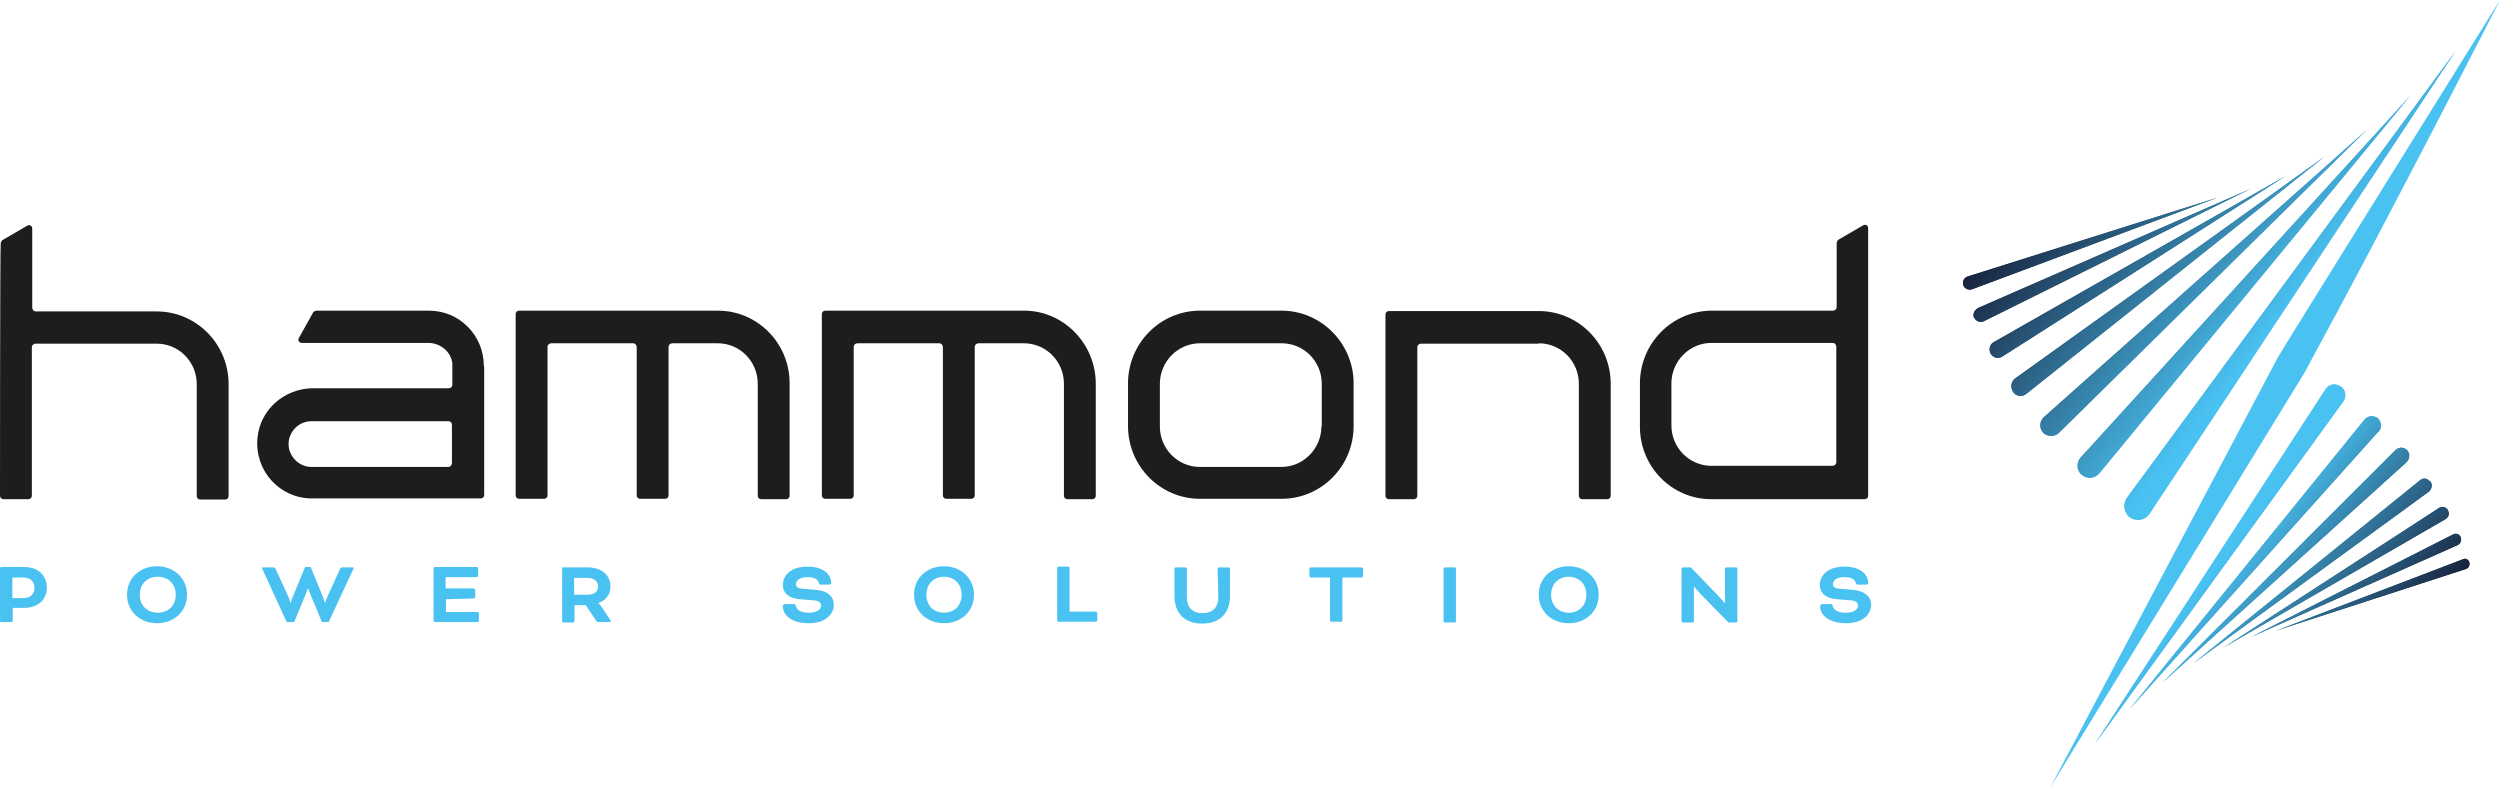 <svg xmlns="http://www.w3.org/2000/svg" xmlns:xlink="http://www.w3.org/1999/xlink" id="Capa_2" viewBox="0 0 66.71 21.01"><defs><style>.cls-1{fill:url(#Degradado_sin_nombre_28-18);}.cls-1,.cls-2,.cls-3,.cls-4,.cls-5,.cls-6,.cls-7,.cls-8,.cls-9,.cls-10,.cls-11,.cls-12,.cls-13,.cls-14,.cls-15,.cls-16,.cls-17,.cls-18,.cls-19,.cls-20,.cls-21,.cls-22,.cls-23,.cls-24,.cls-25,.cls-26,.cls-27,.cls-28,.cls-29{stroke-width:0px;}.cls-2{fill:url(#Degradado_sin_nombre_28-26);}.cls-3{fill:url(#Degradado_sin_nombre_28-25);}.cls-4{fill:url(#Degradado_sin_nombre_28-13);}.cls-5{fill:url(#Degradado_sin_nombre_28-4);}.cls-6{fill:url(#Degradado_sin_nombre_28-14);}.cls-7{fill:url(#Degradado_sin_nombre_28-9);}.cls-8{fill:url(#Degradado_sin_nombre_28-12);}.cls-9{fill:url(#Degradado_sin_nombre_28-24);}.cls-10{fill:url(#Degradado_sin_nombre_28-2);}.cls-11{fill:url(#Degradado_sin_nombre_28-15);}.cls-12{fill:url(#Degradado_sin_nombre_28-10);}.cls-13{fill:url(#Degradado_sin_nombre_28-8);}.cls-14{fill:url(#Degradado_sin_nombre_28-7);}.cls-15{fill:url(#Degradado_sin_nombre_28-3);}.cls-16{fill:url(#Degradado_sin_nombre_28);}.cls-17{fill:url(#Degradado_sin_nombre_28-19);}.cls-18{fill:url(#Degradado_sin_nombre_28-21);}.cls-19{fill:url(#Degradado_sin_nombre_28-5);}.cls-20{fill:url(#Degradado_sin_nombre_28-17);}.cls-21{fill:url(#Degradado_sin_nombre_28-11);}.cls-22{fill:url(#Degradado_sin_nombre_28-23);}.cls-23{fill:url(#Degradado_sin_nombre_28-20);}.cls-24{fill:url(#Degradado_sin_nombre_28-16);}.cls-25{fill:#1d1d1b;}.cls-26{fill:url(#Degradado_sin_nombre_28-22);}.cls-27{fill:url(#Degradado_sin_nombre_28-27);}.cls-28{fill:#49c1f1;}.cls-29{fill:url(#Degradado_sin_nombre_28-6);}</style><linearGradient id="Degradado_sin_nombre_28" x1="55.35" y1="263" x2="61.42" y2="267.78" gradientTransform="translate(0 -260)" gradientUnits="userSpaceOnUse"><stop offset="0" stop-color="#18233e"></stop><stop offset="1" stop-color="#49c1f1"></stop></linearGradient><linearGradient id="Degradado_sin_nombre_28-2" x1="55.45" y1="264.08" x2="60.86" y2="268.34" xlink:href="#Degradado_sin_nombre_28"></linearGradient><linearGradient id="Degradado_sin_nombre_28-3" x1="54.91" y1="264.42" x2="60.52" y2="268.83" xlink:href="#Degradado_sin_nombre_28"></linearGradient><linearGradient id="Degradado_sin_nombre_28-4" x1="54.59" y1="264.73" x2="60.25" y2="269.19" xlink:href="#Degradado_sin_nombre_28"></linearGradient><linearGradient id="Degradado_sin_nombre_28-5" x1="54.38" y1="264.96" x2="60.06" y2="269.44" xlink:href="#Degradado_sin_nombre_28"></linearGradient><linearGradient id="Degradado_sin_nombre_28-6" x1="54.24" y1="265.11" x2="59.94" y2="269.6" xlink:href="#Degradado_sin_nombre_28"></linearGradient><linearGradient id="Degradado_sin_nombre_28-7" x1="54.18" y1="265.18" x2="59.88" y2="269.68" xlink:href="#Degradado_sin_nombre_28"></linearGradient><linearGradient id="Degradado_sin_nombre_28-8" x1="63.71" y1="278.51" x2="59.19" y2="275.08" xlink:href="#Degradado_sin_nombre_28"></linearGradient><linearGradient id="Degradado_sin_nombre_28-9" x1="63.61" y1="277.68" x2="59.58" y2="274.62" xlink:href="#Degradado_sin_nombre_28"></linearGradient><linearGradient id="Degradado_sin_nombre_28-10" x1="63.98" y1="277.41" x2="59.83" y2="274.27" xlink:href="#Degradado_sin_nombre_28"></linearGradient><linearGradient id="Degradado_sin_nombre_28-11" x1="64.21" y1="277.17" x2="60.03" y2="274" xlink:href="#Degradado_sin_nombre_28"></linearGradient><linearGradient id="Degradado_sin_nombre_28-12" x1="64.37" y1="276.99" x2="60.17" y2="273.81" xlink:href="#Degradado_sin_nombre_28"></linearGradient><linearGradient id="Degradado_sin_nombre_28-13" x1="64.47" y1="276.88" x2="60.26" y2="273.69" xlink:href="#Degradado_sin_nombre_28"></linearGradient><linearGradient id="Degradado_sin_nombre_28-14" x1="64.52" y1="276.83" x2="60.3" y2="273.63" xlink:href="#Degradado_sin_nombre_28"></linearGradient><linearGradient id="Degradado_sin_nombre_28-15" x1="55.45" y1="264.08" x2="60.86" y2="268.34" xlink:href="#Degradado_sin_nombre_28"></linearGradient><linearGradient id="Degradado_sin_nombre_28-16" x1="54.91" y1="264.42" x2="60.52" y2="268.83" xlink:href="#Degradado_sin_nombre_28"></linearGradient><linearGradient id="Degradado_sin_nombre_28-17" x1="54.59" y1="264.73" x2="60.25" y2="269.19" xlink:href="#Degradado_sin_nombre_28"></linearGradient><linearGradient id="Degradado_sin_nombre_28-18" x1="54.38" y1="264.96" x2="60.06" y2="269.44" xlink:href="#Degradado_sin_nombre_28"></linearGradient><linearGradient id="Degradado_sin_nombre_28-19" x1="54.24" y1="265.11" x2="59.94" y2="269.6" xlink:href="#Degradado_sin_nombre_28"></linearGradient><linearGradient id="Degradado_sin_nombre_28-20" x1="54.18" y1="265.18" x2="59.88" y2="269.68" xlink:href="#Degradado_sin_nombre_28"></linearGradient><linearGradient id="Degradado_sin_nombre_28-21" x1="63.71" y1="278.51" x2="59.19" y2="275.08" xlink:href="#Degradado_sin_nombre_28"></linearGradient><linearGradient id="Degradado_sin_nombre_28-22" x1="63.61" y1="277.68" x2="59.58" y2="274.62" xlink:href="#Degradado_sin_nombre_28"></linearGradient><linearGradient id="Degradado_sin_nombre_28-23" x1="63.98" y1="277.41" x2="59.83" y2="274.27" xlink:href="#Degradado_sin_nombre_28"></linearGradient><linearGradient id="Degradado_sin_nombre_28-24" x1="64.21" y1="277.17" x2="60.03" y2="274" xlink:href="#Degradado_sin_nombre_28"></linearGradient><linearGradient id="Degradado_sin_nombre_28-25" x1="64.37" y1="276.99" x2="60.17" y2="273.81" xlink:href="#Degradado_sin_nombre_28"></linearGradient><linearGradient id="Degradado_sin_nombre_28-26" x1="64.47" y1="276.88" x2="60.26" y2="273.69" xlink:href="#Degradado_sin_nombre_28"></linearGradient><linearGradient id="Degradado_sin_nombre_28-27" x1="64.52" y1="276.83" x2="60.3" y2="273.63" xlink:href="#Degradado_sin_nombre_28"></linearGradient></defs><g id="Capa_1-2"><path class="cls-28" d="M.03,16.6s-.03-.01-.03-.03v-1.41s.01-.03.03-.03h.62c.35,0,.6.21.6.55s-.26.54-.6.54h-.31v.35s-.01.03-.03.03H.03ZM.33,15.41v.55h.29c.19,0,.3-.11.3-.28s-.12-.27-.3-.27h-.29Z"></path><path class="cls-28" d="M4.99,15.87c0,.46-.36.76-.8.76s-.8-.3-.8-.76.36-.76.8-.76.8.31.8.76ZM3.73,15.87c0,.3.21.48.48.48s.48-.18.48-.48-.21-.48-.48-.48-.48.18-.48.48Z"></path><path class="cls-28" d="M8.79,16.6h-.2l-.33-.8s-.04-.1-.04-.1h-.01s-.02.06-.03.1l-.33.8h-.2l-.65-1.42s-.01-.02-.01-.03.01-.01.02-.01h.29s.03,0,.05.03l.32.7c.04.07.08.21.08.21h.01s.02-.09.06-.17l.32-.78h.15l.32.78c.03.08.06.17.06.17h.01s.04-.13.08-.21l.32-.7s.02-.03.05-.03h.29s.02.01.02.01c0,0-.01.02-.01.03l-.66,1.42h0Z"></path><path class="cls-28" d="M11.9,16v.33h.85s.03.02.03.03v.21s-.02.03-.03.03h-1.15s-.03-.01-.03-.03v-1.41s.01-.03.03-.03h1.13s.03.02.03.03v.21s-.02.03-.03.03h-.84v.3h.76s.03.02.03.03v.21s-.02.03-.03.03l-.75.02h0Z"></path><path class="cls-28" d="M14.98,15.17s.01-.03.03-.03h.67c.35,0,.61.19.61.51,0,.22-.13.37-.32.44h0s.04.05.08.1l.24.36s.01.03.01.03c0,.01-.01.02-.02.02h-.32s-.03-.01-.04-.02l-.29-.43h-.3v.43s-.01.03-.03.03h-.27s-.03-.01-.03-.03v-1.41h0ZM15.32,15.41v.46h.35c.18,0,.29-.08.29-.22s-.11-.23-.29-.23h-.35Z"></path><path class="cls-28" d="M21.18,16.11s.04.01.05.04c.02.12.13.2.35.2s.33-.09.33-.19c0-.07-.05-.13-.19-.14l-.37-.03c-.29-.02-.46-.16-.46-.38,0-.26.22-.49.65-.49s.64.2.64.44c0,.02-.02.04-.05.04h-.24s-.04-.01-.04-.04c-.01-.08-.1-.16-.3-.16s-.31.08-.31.19c0,.06.04.11.17.12l.37.03c.33.03.47.2.47.4,0,.22-.19.49-.67.49-.45,0-.69-.21-.69-.45v-.02s.02-.04.05-.04h.24Z"></path><path class="cls-28" d="M25.99,15.87c0,.46-.36.76-.8.76s-.8-.3-.8-.76.36-.76.8-.76.8.31.8.76ZM24.72,15.87c0,.3.21.48.47.48s.47-.18.47-.48-.21-.48-.47-.48-.47.18-.47.48Z"></path><path class="cls-28" d="M28.53,16.32h.72s.03.02.03.03v.21s-.02.03-.03.03h-1.01s-.03-.01-.03-.03v-1.41s.01-.03.03-.03h.27s.03.01.03.03v1.16h-.01Z"></path><path class="cls-28" d="M32.49,15.17s.01-.03.03-.03h.27s.03.01.03.03v.74c0,.47-.29.73-.74.73s-.74-.26-.74-.73v-.74s.01-.03.03-.03h.27s.03.01.03.03v.74c0,.31.15.45.42.45s.42-.14.42-.45l-.02-.74h0Z"></path><path class="cls-28" d="M34.97,15.41s-.03-.02-.03-.03v-.21s.02-.03.03-.03h1.37s.03.02.03.03v.21s-.02.03-.03.03h-.52v1.15s-.01.03-.03.03h-.27s-.03-.01-.03-.03v-1.15h-.52Z"></path><path class="cls-28" d="M38.85,16.58s-.01.03-.03.03h-.27s-.03-.01-.03-.03v-1.41s.01-.03.03-.03h.27s.03.01.03.03v1.41Z"></path><path class="cls-28" d="M42.66,15.87c0,.46-.36.76-.8.76s-.8-.3-.8-.76.36-.76.8-.76.8.31.8.76ZM41.39,15.87c0,.3.21.48.47.48s.47-.18.47-.48-.21-.48-.47-.48-.47.18-.47.48Z"></path><path class="cls-28" d="M46.11,16.6l-.74-.76c-.08-.08-.16-.18-.16-.18h-.01v.92s-.01.03-.03.03h-.27s-.03-.01-.03-.03v-1.41s.01-.03.03-.03h.22l.73.76c.08.08.17.19.17.19h.01v-.92s.01-.03.03-.03h.27s.03.01.03.03v1.41s-.01.03-.03.03h-.22Z"></path><path class="cls-28" d="M48.85,16.11s.04.01.05.04c.02.12.13.2.35.2s.33-.09.33-.19c0-.07-.05-.13-.19-.14l-.37-.03c-.29-.02-.46-.16-.46-.38,0-.26.22-.49.65-.49s.64.2.64.44c0,.02-.02.04-.05.04h-.24s-.04-.01-.04-.04c-.01-.08-.1-.16-.3-.16s-.31.08-.31.19c0,.06.04.11.17.12l.37.03c.33.03.48.2.48.4,0,.22-.19.49-.67.49-.45,0-.69-.21-.69-.45v-.02s.02-.04.05-.04h.23Z"></path><path class="cls-16" d="M56.84,13.81c-.16-.11-.2-.35-.09-.52h0l8.77-11.92-8.17,12.35h0c-.11.16-.34.2-.51.09h0Z"></path><path class="cls-10" d="M55.52,12.21h0l8.79-9.65-8.3,10.08h0c-.12.13-.32.15-.46.03-.14-.11-.15-.33-.03-.46h0Z"></path><path class="cls-15" d="M54.52,11.54c-.11-.11-.1-.3.02-.41h0l8.61-7.66-8.22,8.09h0c-.12.1-.3.1-.42-.02h0Z"></path><path class="cls-5" d="M53.72,10.46c-.08-.11-.06-.28.05-.36h0l8.27-5.93-7.97,6.34h0c-.11.09-.27.07-.35-.05h0Z"></path><path class="cls-19" d="M53.12,9.44c-.06-.11-.03-.25.08-.31h0l7.8-4.44-7.58,4.83h0c-.1.06-.23.03-.3-.08Z"></path><path class="cls-29" d="M52.68,8.49c-.05-.1,0-.21.1-.27h0l7.27-3.18-7.11,3.53c-.1.05-.21,0-.26-.09h0Z"></path><path class="cls-14" d="M52.39,7.6c-.03-.09.02-.19.11-.22l6.68-2.11-6.56,2.45c-.1.03-.2-.02-.23-.11h0Z"></path><path class="cls-13" d="M62.46,10.31c.13.09.16.27.07.4h0l-6.63,9.14,6.16-9.47h0c.09-.13.26-.16.39-.07h0Z"></path><path class="cls-7" d="M63.47,11.51h0l-6.65,7.42,6.28-7.74h0c.09-.1.24-.11.35-.03.1.1.11.26.02.36h0Z"></path><path class="cls-12" d="M64.23,12.01c.08.09.08.22-.01.32h0l-6.53,5.9,6.23-6.22h0c.1-.09.23-.08.31,0h0Z"></path><path class="cls-21" d="M64.85,12.84c.06.08.05.2-.04.28h0l-6.28,4.58,6.04-4.88h0c.09-.08.21-.06.27.03h0Z"></path><path class="cls-8" d="M65.32,13.62c.05.08.02.18-.06.23h0l-5.93,3.43,5.76-3.73h0c.07-.05.18-.02.23.06h0Z"></path><path class="cls-4" d="M65.66,14.34c.03.07,0,.16-.07.2h0l-5.53,2.46,5.4-2.74c.08-.04.16-.01.2.07h0Z"></path><path class="cls-6" d="M65.89,15.01c.02.07-.01.14-.08.17l-5.08,1.65,5-1.91c.06-.03.14.01.16.08h0Z"></path><path class="cls-28" d="M66.71,0s-5.86,9.4-5.93,9.54l-6.07,11.47,6.78-11.06h0c2.2-4.03,5.22-9.95,5.22-9.95Z"></path><path class="cls-16" d="M56.84,13.81c-.16-.11-.2-.35-.09-.52h0l8.77-11.92-8.17,12.35h0c-.11.16-.34.2-.51.09h0Z"></path><path class="cls-11" d="M55.52,12.21h0l8.79-9.65-8.3,10.08h0c-.12.13-.32.15-.46.03-.14-.11-.15-.33-.03-.46h0Z"></path><path class="cls-24" d="M54.52,11.54c-.11-.11-.1-.3.02-.41h0l8.61-7.66-8.22,8.09h0c-.12.1-.3.1-.42-.02h0Z"></path><path class="cls-20" d="M53.72,10.46c-.08-.11-.06-.28.05-.36h0l8.27-5.93-7.97,6.34h0c-.11.09-.27.07-.35-.05h0Z"></path><path class="cls-1" d="M53.12,9.44c-.06-.11-.03-.25.08-.31h0l7.8-4.44-7.58,4.83h0c-.1.06-.23.03-.3-.08Z"></path><path class="cls-17" d="M52.68,8.49c-.05-.1,0-.21.1-.27h0l7.27-3.18-7.11,3.53c-.1.05-.21,0-.26-.09h0Z"></path><path class="cls-23" d="M52.39,7.6c-.03-.09.02-.19.11-.22l6.68-2.11-6.56,2.45c-.1.03-.2-.02-.23-.11h0Z"></path><path class="cls-18" d="M62.46,10.31c.13.09.16.27.07.4h0l-6.63,9.14,6.16-9.47h0c.09-.13.26-.16.39-.07h0Z"></path><path class="cls-26" d="M63.47,11.51h0l-6.65,7.42,6.28-7.74h0c.09-.1.24-.11.35-.03.1.1.11.26.02.36h0Z"></path><path class="cls-22" d="M64.23,12.01c.08.09.08.22-.01.32h0l-6.53,5.9,6.23-6.22h0c.1-.09.23-.08.31,0h0Z"></path><path class="cls-9" d="M64.85,12.84c.06.08.05.2-.04.28h0l-6.28,4.58,6.04-4.88h0c.09-.08.21-.06.27.03h0Z"></path><path class="cls-3" d="M65.32,13.62c.05.08.02.18-.06.23h0l-5.93,3.43,5.76-3.73h0c.07-.05.18-.02.23.06h0Z"></path><path class="cls-2" d="M65.66,14.34c.03.07,0,.16-.07.2h0l-5.53,2.46,5.4-2.74c.08-.04.16-.01.2.07h0Z"></path><path class="cls-27" d="M65.89,15.01c.02.07-.01.14-.08.17l-5.08,1.65,5-1.91c.06-.03.14.01.16.08h0Z"></path><path class="cls-25" d="M45.66,13.32h4.1c.05,0,.09-.04.09-.09v-7.14c0-.08-.07-.11-.13-.08l-.67.39s-.04.05-.04.08v1.71c0,.06-.05.1-.1.1h-3.23c-1.06,0-1.92.87-1.92,1.94v1.14c-.01,1.08.85,1.95,1.9,1.95h0ZM44.6,10.23c0-.59.48-1.08,1.07-1.08h3.23c.06,0,.1.05.1.1v3.08c0,.06-.05.1-.1.1h-3.23c-.59,0-1.07-.48-1.07-1.08v-1.12h0Z"></path><path class="cls-25" d="M0,13.23c0,.05.04.09.09.09h.67c.05,0,.09-.04.09-.09v-3.96c0-.06.05-.1.1-.1h3.23c.59,0,1.07.48,1.07,1.08v2.99c0,.05.04.09.09.09h.67c.05,0,.09-.04.09-.09v-2.99c0-1.07-.86-1.94-1.92-1.94H.96c-.06,0-.1-.05-.1-.1v-2.11c0-.08-.07-.11-.13-.08l-.67.39s-.04.05-.04.08c-.02.01-.02,6.75-.02,6.75Z"></path><path class="cls-25" d="M19.16,8.29h-5.31c-.05,0-.09.04-.09.09v4.84c0,.05.04.09.09.09h.67c.05,0,.09-.04.09-.09v-3.96c0-.06.05-.1.1-.1h2.18c.06,0,.1.05.1.1v3.96c0,.05.04.09.09.09h.67c.05,0,.09-.04.09-.09v-3.96c0-.06.05-.1.1-.1h1.21c.59,0,1.07.48,1.07,1.08v2.99c0,.05.04.09.09.09h.67c.05,0,.09-.04.09-.09v-2.99c.01-1.07-.85-1.95-1.91-1.95h0Z"></path><path class="cls-25" d="M27.33,8.29h-5.31c-.05,0-.09.04-.09.09v4.84c0,.05.04.09.09.09h.67c.05,0,.09-.04.09-.09v-3.96c0-.06.05-.1.1-.1h2.18c.06,0,.1.05.1.1v3.96c0,.05.04.09.09.09h.67c.05,0,.09-.04.09-.09v-3.96c0-.06.05-.1.1-.1h1.21c.59,0,1.07.48,1.07,1.08v2.99c0,.05.04.09.09.09h.67c.05,0,.09-.04.09-.09v-2.99c0-1.07-.86-1.95-1.91-1.95h0Z"></path><path class="cls-25" d="M41.06,9.16c.59,0,1.07.48,1.07,1.08v2.99c0,.05.04.09.09.09h.67c.05,0,.09-.04.09-.09v-2.99c0-1.07-.86-1.94-1.92-1.94h-4c-.05,0-.09.04-.09.09v4.84c0,.05.04.09.09.09h.67c.05,0,.09-.04.09-.09v-3.96c0-.06.05-.1.1-.1h3.14Z"></path><path class="cls-25" d="M34.2,8.29h-2.18c-1.06,0-1.92.87-1.92,1.94v1.14c0,1.07.86,1.94,1.92,1.94h2.18c1.06,0,1.92-.87,1.92-1.94v-1.14c0-1.07-.87-1.94-1.92-1.94ZM35.26,11.38c0,.59-.48,1.08-1.07,1.08h-2.17c-.59,0-1.07-.48-1.07-1.08v-1.14c0-.59.48-1.08,1.07-1.08h2.18c.59,0,1.07.48,1.07,1.08v1.14h-.01Z"></path><path class="cls-25" d="M12.91,9.76c0-.81-.65-1.47-1.46-1.47h-3.01s-.07.02-.08.04l-.38.68c-.04.06-.01.14.08.14h3.37c.31,0,.61.23.64.55v.57c0,.05-.04.09-.09.09h-3.62c-.76,0-1.42.56-1.49,1.33-.08.88.6,1.61,1.45,1.61h4.51c.05,0,.09-.04.09-.09v-3.43h0s-.01-.02-.01-.03h0ZM11.97,12.46h-3.66c-.33,0-.61-.28-.61-.61s.27-.61.61-.61h3.66c.05,0,.09.04.09.09v1.04c-.01.05-.05.09-.09.09h0Z"></path></g></svg>